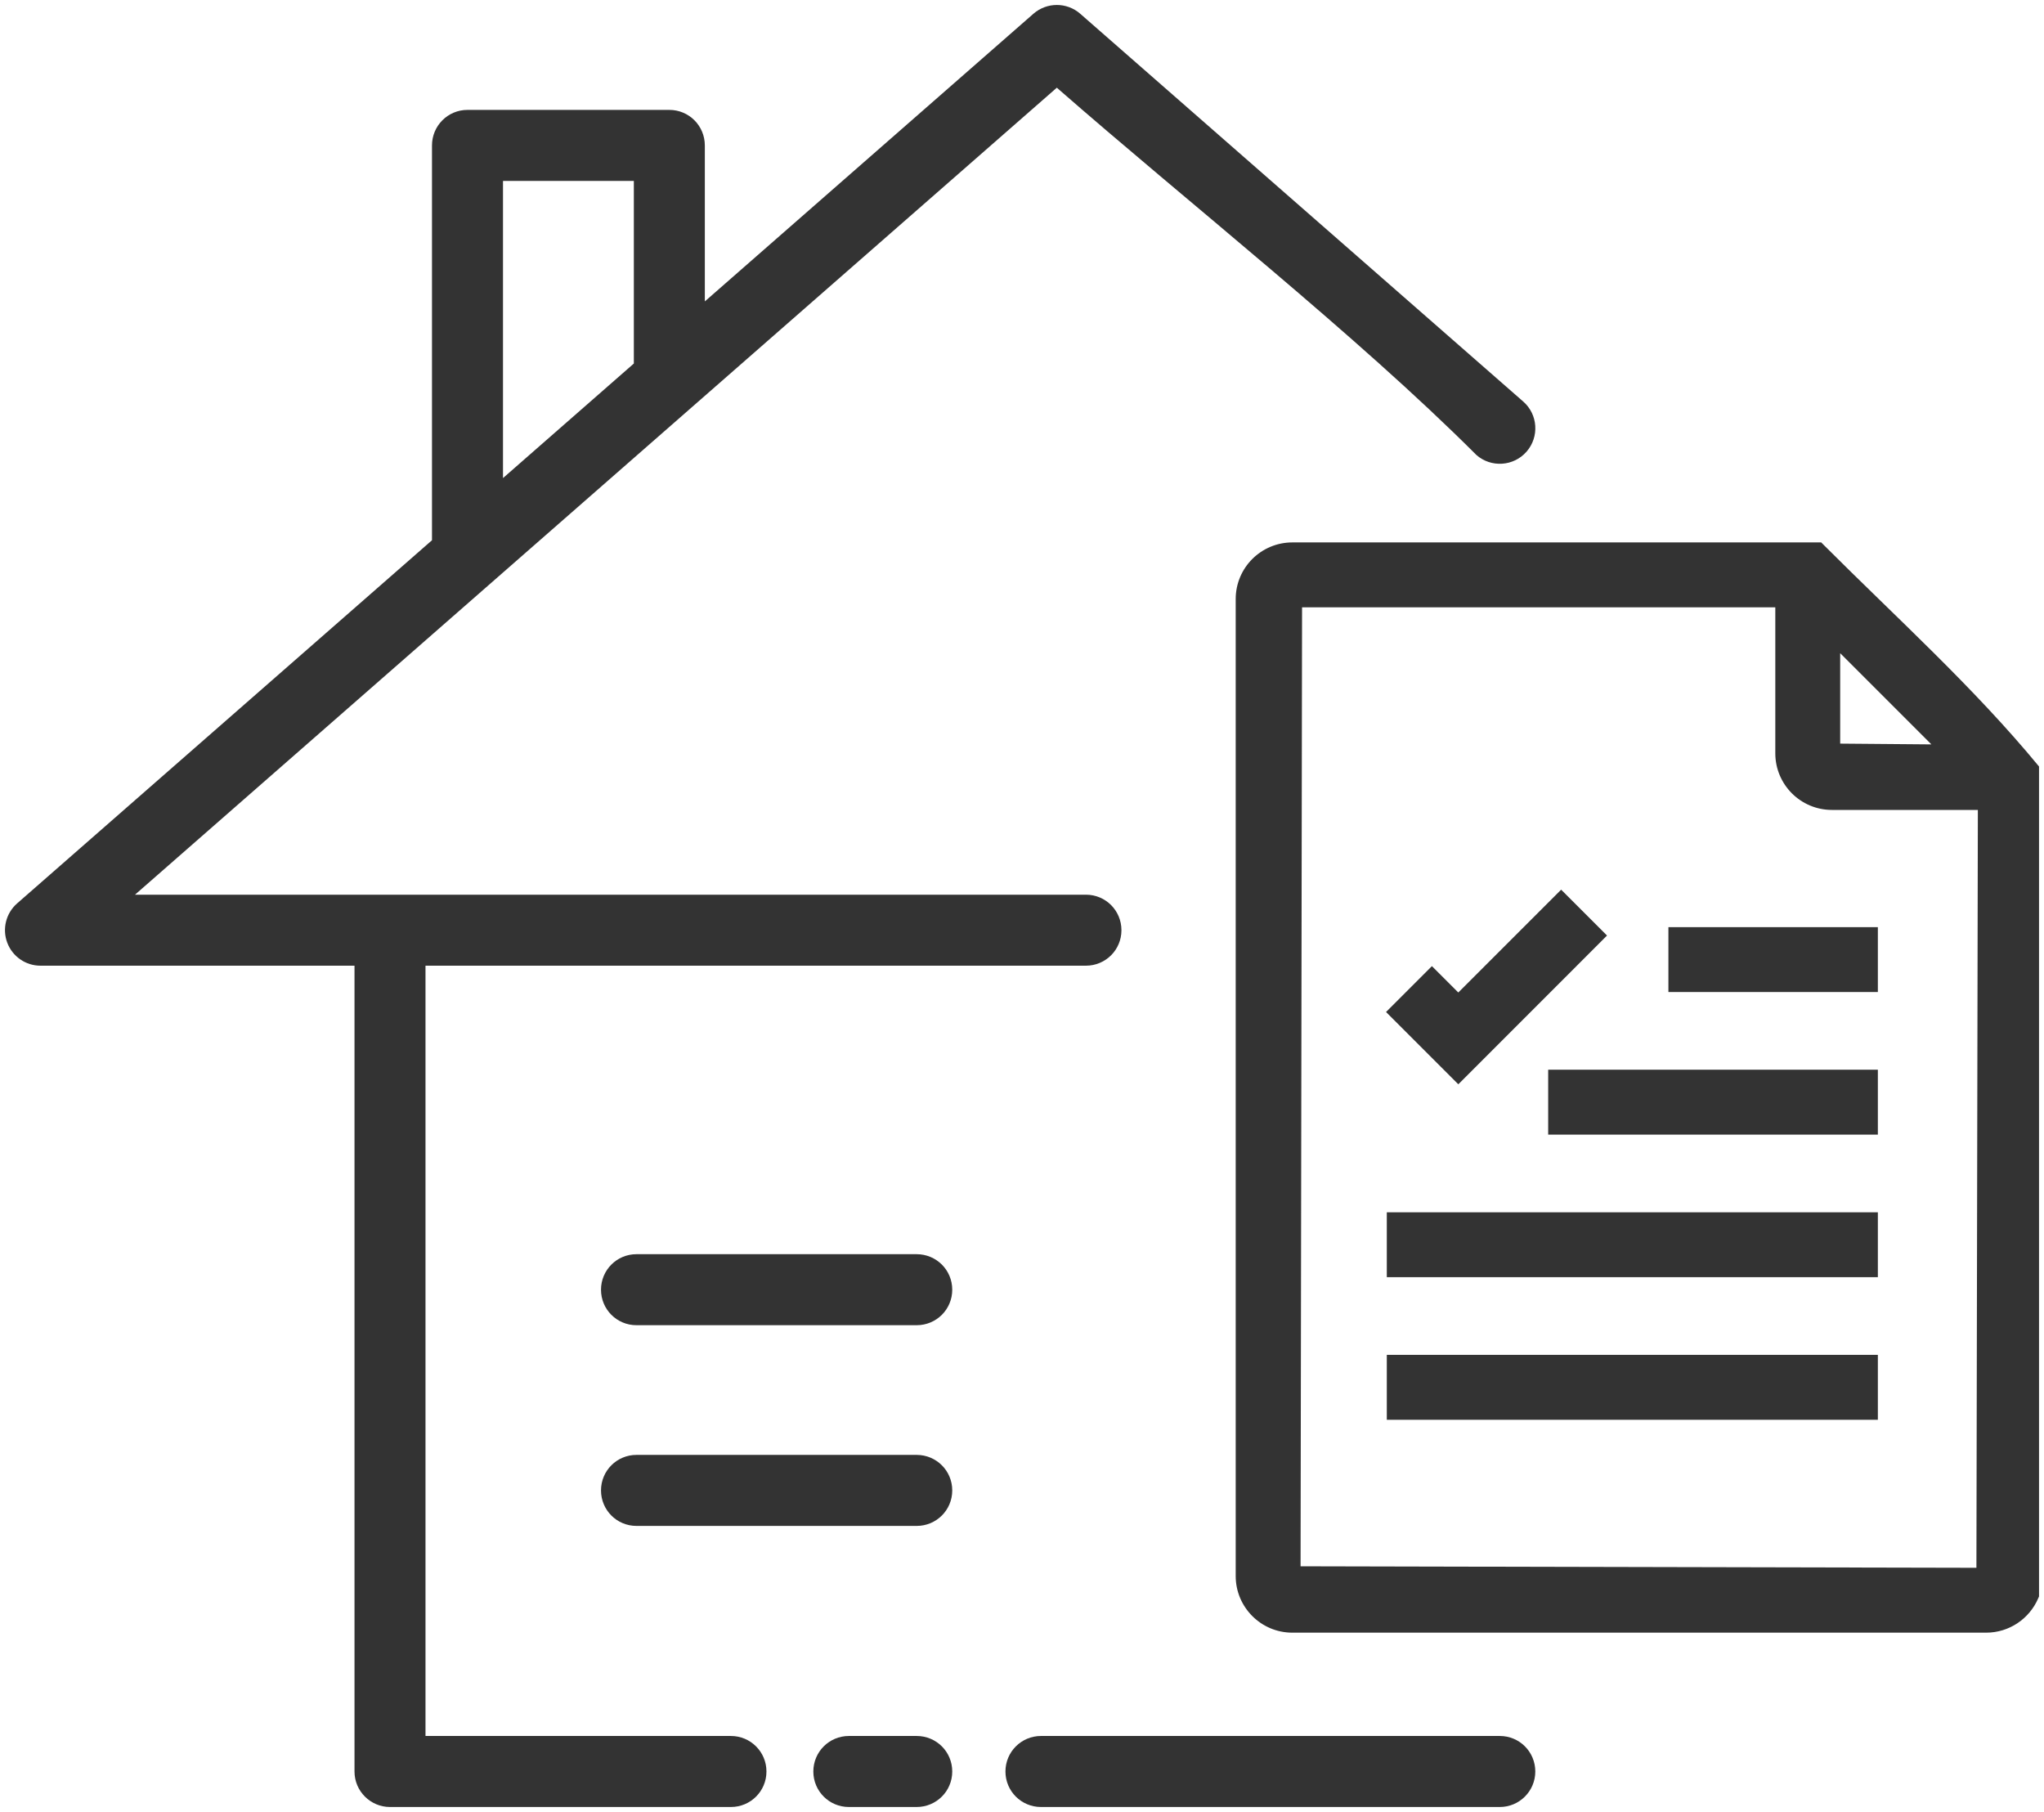 <?xml version="1.0" encoding="UTF-8"?>
<svg xmlns="http://www.w3.org/2000/svg" xmlns:xlink="http://www.w3.org/1999/xlink" width="410.745pt" height="364.078pt" viewBox="0 0 410.745 364.078" version="1.1">
<g id="surface1">
<path style=" stroke:none;fill-rule:nonzero;fill:rgb(20%,20%,20%);fill-opacity:1;" d="M 308.52 355.945 C 308.52 353.969 307.723 352.18 306.434 350.891 C 305.148 349.605 303.363 348.809 301.387 348.809 L 209.184 348.809 C 207.211 348.809 205.426 349.609 204.137 350.898 C 202.844 352.188 202.047 353.973 202.047 355.945 C 202.047 357.922 202.844 359.703 204.129 360.988 C 205.422 362.281 207.207 363.078 209.184 363.078 L 301.387 363.078 C 303.359 363.078 305.141 362.281 306.43 360.988 C 307.723 359.699 308.52 357.914 308.52 355.945 Z M 315.113 180.156 L 322.934 187.977 L 293.051 217.867 L 278.527 203.34 L 287.742 194.125 L 293.047 199.422 L 313.715 178.762 Z M 366.551 109.566 C 381.16 124.18 396.594 138.055 409.746 154.012 L 409.746 320.77 L 409.582 321.145 C 408.699 323.207 407.223 324.953 405.383 326.168 C 403.586 327.355 401.434 328.051 399.133 328.051 L 259.684 328.051 C 256.559 328.051 253.715 326.777 251.656 324.719 C 249.59 322.652 248.316 319.809 248.316 316.684 L 248.316 120.352 C 248.316 117.223 249.594 114.375 251.648 112.32 C 253.711 110.262 256.559 108.988 259.684 108.988 L 365.973 108.988 Z M 388.117 149.57 L 369.789 131.246 L 369.789 149.414 Z M 261.652 122.027 L 261.352 314.715 L 397.164 315.016 L 397.453 162.738 L 368.117 162.738 C 364.984 162.738 362.141 161.461 360.082 159.406 C 358.027 157.344 356.75 154.5 356.75 151.371 L 356.75 122.027 Z M 375.383 285.273 L 278.68 285.273 L 278.68 272.234 L 377.359 272.234 L 377.359 285.273 Z M 375.383 256.625 L 278.68 256.625 L 278.68 243.586 L 377.359 243.586 L 377.359 256.625 Z M 375.383 227.977 L 311.109 227.977 L 311.109 214.938 L 377.359 214.938 L 377.359 227.977 Z M 375.383 199.328 L 335.27 199.328 L 335.27 186.289 L 377.359 186.289 L 377.359 199.328 Z M 184.211 292.332 L 127.898 292.332 C 125.926 292.332 124.145 293.129 122.859 294.414 C 121.57 295.703 120.773 297.492 120.773 299.469 C 120.773 301.445 121.57 303.23 122.859 304.52 C 124.145 305.805 125.926 306.602 127.898 306.602 L 184.211 306.602 C 186.191 306.602 187.98 305.801 189.27 304.512 C 190.559 303.227 191.355 301.441 191.355 299.469 C 191.355 297.492 190.559 295.711 189.27 294.422 C 187.98 293.133 186.191 292.332 184.211 292.332 Z M 146.879 348.809 L 85.504 348.809 L 85.504 194.035 L 218.223 194.035 C 220.199 194.035 221.984 193.234 223.273 191.949 C 224.559 190.664 225.355 188.883 225.355 186.91 C 225.355 184.93 224.559 183.141 223.27 181.852 C 221.984 180.566 220.199 179.77 218.223 179.77 L 27.129 179.77 L 212.371 17.621 C 238.734 40.688 272.586 67.316 296.695 91.43 C 298.176 92.723 300.039 93.293 301.863 93.172 C 303.68 93.051 305.453 92.242 306.746 90.77 L 306.77 90.742 C 308.059 89.266 308.633 87.398 308.512 85.574 C 308.391 83.754 307.578 81.98 306.102 80.688 L 217.074 2.762 C 215.734 1.59 214.055 1 212.371 1 C 210.691 1 209.012 1.59 207.668 2.762 L 141.637 60.562 L 141.637 29.227 C 141.637 27.25 140.836 25.457 139.547 24.164 C 138.262 22.879 136.477 22.082 134.504 22.082 L 93.938 22.082 C 91.965 22.082 90.184 22.879 88.898 24.168 C 87.605 25.461 86.809 27.25 86.809 29.227 L 86.809 108.551 L 3.434 181.527 C 2.32 182.504 1.562 183.781 1.215 185.164 C 0.871 186.543 0.934 188.023 1.457 189.414 C 1.98 190.805 2.906 191.961 4.074 192.77 C 5.234 193.574 6.645 194.035 8.137 194.035 L 71.238 194.035 L 71.238 355.945 C 71.238 357.914 72.035 359.695 73.328 360.988 C 74.617 362.277 76.402 363.078 78.367 363.078 L 146.879 363.078 C 148.859 363.078 150.645 362.281 151.938 360.988 C 153.223 359.703 154.02 357.922 154.02 355.945 C 154.02 353.973 153.223 352.188 151.93 350.898 C 150.641 349.609 148.855 348.809 146.879 348.809 Z M 103.078 36.355 L 127.371 36.355 L 127.371 73.043 L 101.078 96.059 L 101.078 36.359 Z M 184.211 252.004 L 127.898 252.004 C 125.926 252.004 124.145 252.801 122.859 254.086 C 121.57 255.375 120.773 257.164 120.773 259.141 C 120.773 261.117 121.57 262.902 122.859 264.191 C 124.145 265.477 125.926 266.273 127.898 266.273 L 184.211 266.273 C 186.191 266.273 187.98 265.473 189.273 264.184 C 190.559 262.898 191.355 261.113 191.355 259.141 C 191.355 257.164 190.559 255.383 189.273 254.094 C 187.98 252.805 186.191 252.004 184.211 252.004 Z M 184.211 363.078 C 186.191 363.078 187.98 362.277 189.27 360.988 C 190.559 359.703 191.355 357.918 191.355 355.945 C 191.355 353.969 190.559 352.184 189.273 350.898 C 187.98 349.609 186.191 348.809 184.211 348.809 L 170.578 348.809 C 168.605 348.809 166.82 349.609 165.527 350.898 C 164.238 352.188 163.441 353.973 163.441 355.945 C 163.441 357.922 164.238 359.703 165.523 360.988 C 166.812 362.281 168.602 363.078 170.578 363.078 Z M 184.211 363.078 "/>
</g>
</svg>
